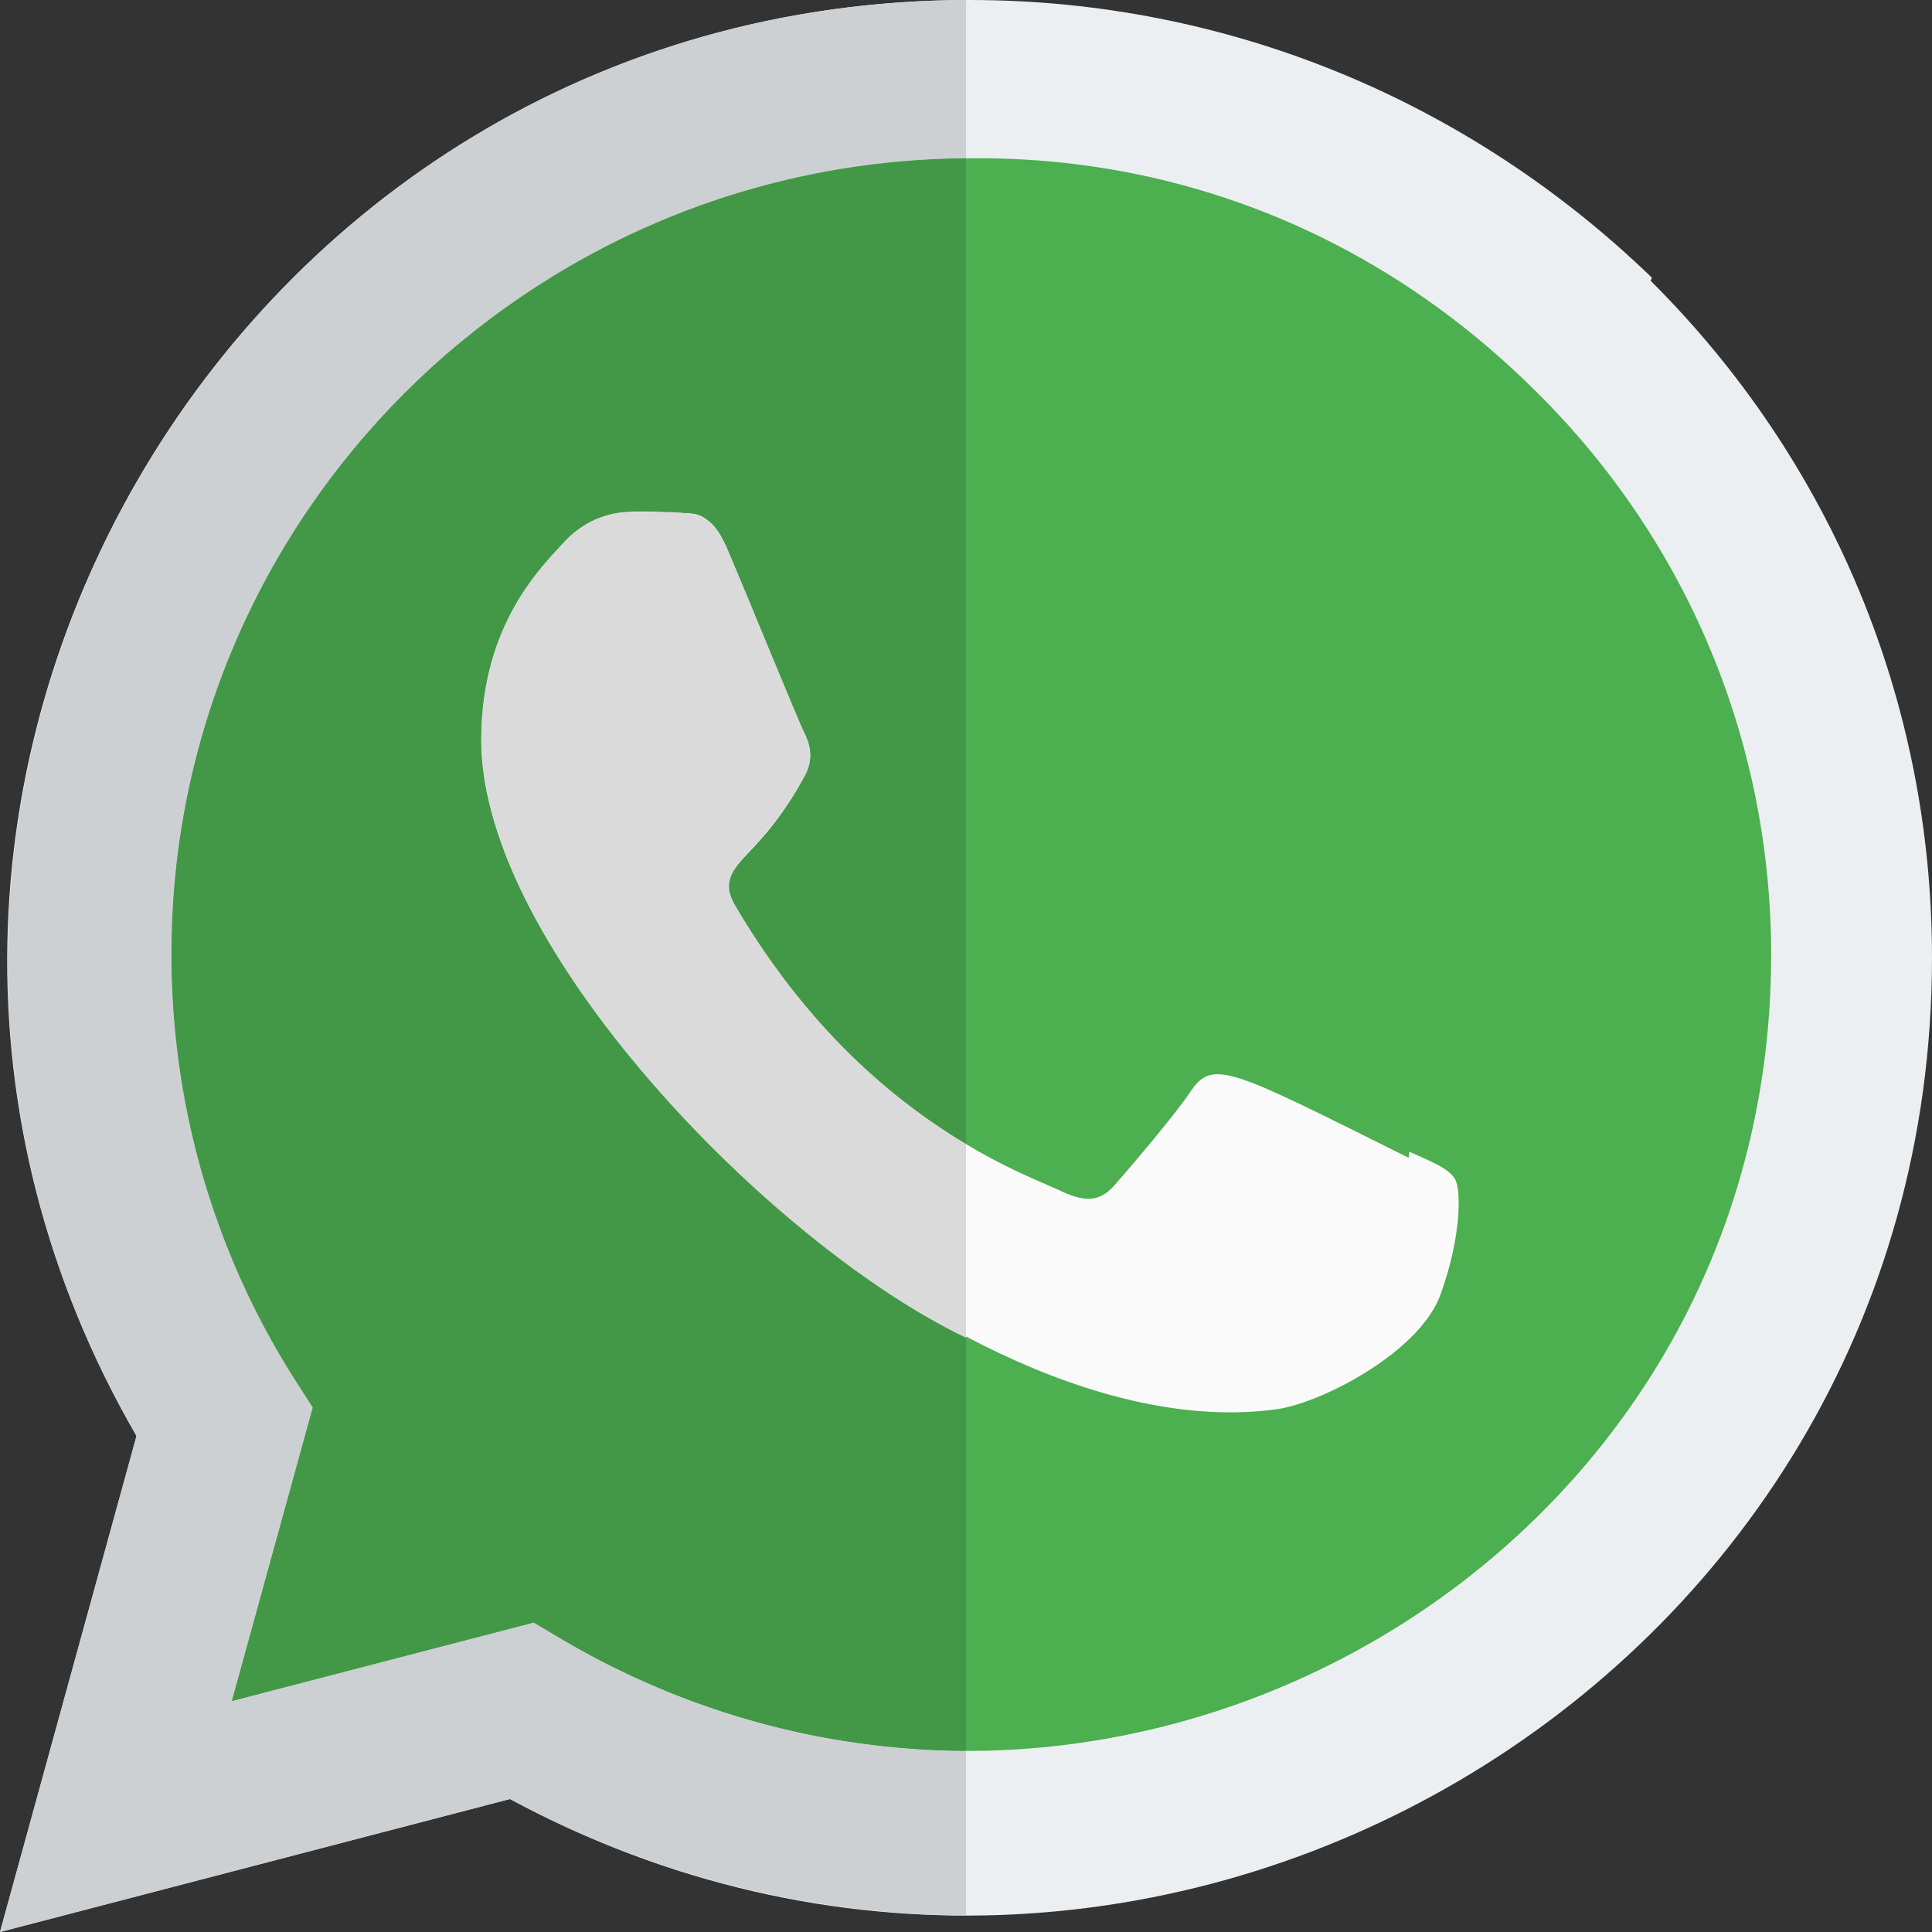 <svg xmlns="http://www.w3.org/2000/svg" enable-background="new 0 0 24 24" viewBox="0 0 24 24"><rect x="0" y="0" width="24" height="24" fill="#333333" stroke="none"/><path fill="#eceff1" d="m20.52 3.449c-2.28-2.204-5.28-3.449-8.475-3.449-9.171 0-14.928 9.935-10.349 17.838l-1.696 6.162 6.335-1.652c7.905 4.268 17.661-1.4 17.665-10.449 0-3.176-1.24-6.165-3.495-8.411z"/><path fill="#4caf50" d="m22.002 11.866c-.005 7.696-8.452 12.36-15.012 8.504l-.36-.214-3.75.975 1.005-3.645-.238-.375c-.99-1.576-1.516-3.391-1.516-5.26 0-8.793 10.745-13.19 16.963-6.975 1.874 1.859 2.908 4.35 2.908 6.99z"/><path fill="#fafafa" d="m17.507 14.307-.009.075c-2.221-1.106-2.431-1.238-2.713-.816-.197.295-.771.964-.944 1.162-.175.195-.349.21-.646.075-.301-.15-1.264-.465-2.403-1.485-.888-.795-1.484-1.77-1.66-2.07-.303-.523.271-.48.878-1.634.101-.21.049-.375-.024-.524-.076-.15-.674-1.62-.924-2.206-.239-.584-.486-.51-.671-.51-.572-.051-.997-.041-1.368.344-.273.3-1.045 1.02-1.045 2.475 0 3.278 5.872 8.89 9.902 8.31.574-.091 1.767-.721 2.016-1.426.256-.705.256-1.29.181-1.425-.074-.135-.27-.21-.57-.345z"/><path fill="#cdd0d2" d="m12 0c-9.2.034-14.843 10.004-10.304 17.838l-1.696 6.162 6.335-1.652c1.733.936 3.681 1.436 5.665 1.447v-2.045c-3.156-.014-5.164-1.503-5.37-1.594l-3.75.975 1.005-3.645-.238-.375c-.99-1.576-1.516-3.391-1.516-5.26 0-5.421 4.416-9.846 9.87-9.885v-1.966z"/><path fill="#429846" d="m12 1.966c-5.454.039-9.87 4.464-9.87 9.885 0 3.35 1.655 5.422 1.755 5.635l-1.005 3.645 3.75-.975.36.214c1.518.892 3.255 1.372 5.01 1.38v-5.132c-2.362-1.13-6.022-4.834-6.022-7.425 0-1.455.772-2.175 1.045-2.475.369-.384.787-.395 1.368-.344.264 0 .45-.032.672.51.249.586.847 2.056.922 2.206.073.149.125.314.024.524-.612 1.163-1.18 1.113-.878 1.634.722 1.23 1.669 2.246 2.868 2.964v-12.246z"/><path fill="#dadada" d="m7.82 6.359c-.2 0-.523.074-.797.359-.273.3-1.045 1.02-1.045 2.475 0 2.557 3.591 6.262 6.022 7.425v-2.406c-1.2-.718-2.147-1.734-2.868-2.964-.294-.508.321-.576.878-1.634.101-.21.049-.375-.024-.524-.076-.15-.674-1.62-.924-2.206-.228-.558-.357-.525-1.242-.525z"/></svg>